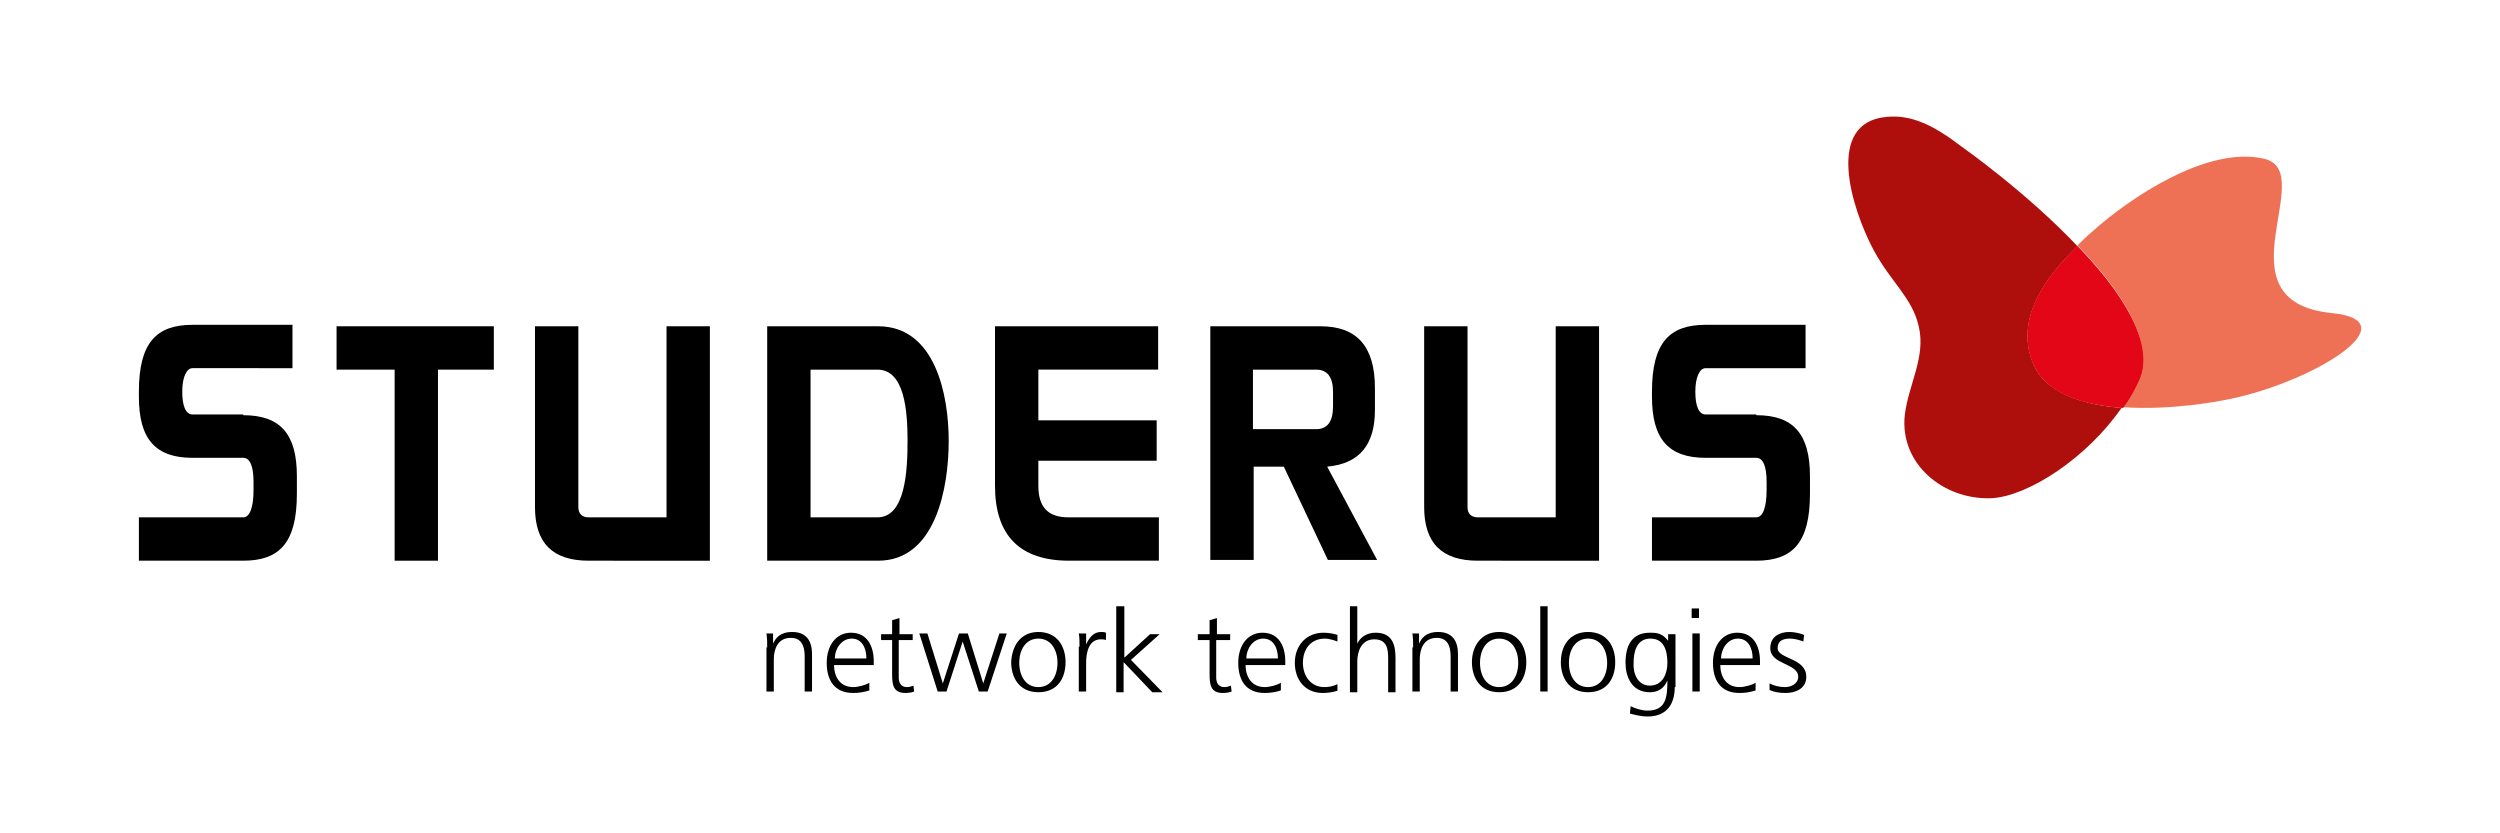 <?xml version="1.0" encoding="utf-8"?>
<!-- Generator: Adobe Illustrator 26.0.2, SVG Export Plug-In . SVG Version: 6.00 Build 0)  -->
<svg version="1.1" xmlns="http://www.w3.org/2000/svg" xmlns:xlink="http://www.w3.org/1999/xlink" x="0px" y="0px"
	 viewBox="0 0 340.2 113.4" style="enable-background:new 0 0 340.2 113.4;" xml:space="preserve">
<style type="text/css">
	.st0{display:none;}
	.st1{display:inline;}
	.st2{opacity:0.91;fill:#E30613;}
	.st3{opacity:0.71;fill:#F08262;}
	.st4{fill:#AE0F0D;}
	.st5{fill:#EE7156;}
	.st6{fill:#E30617;}
</style>
<g id="Ebene_1" class="st0">
	<g class="st1">
		<path d="M149.6,94.2c0-0.5,0-0.9,0-1.4h0.7v1.1h0c0.2-0.5,0.7-1.2,1.9-1.2c1.5,0,2,1,2,2.3v3.8h-0.7v-3.6c0-1.1-0.4-1.8-1.4-1.8
			c-1.3,0-1.7,1.2-1.7,2.2v3.3h-0.7V94.2z"/>
		<path d="M160,98.5c-0.5,0.2-1.2,0.3-1.7,0.3c-2,0-2.7-1.3-2.7-3.1c0-1.8,1-3.1,2.5-3.1c1.7,0,2.3,1.3,2.3,2.9v0.4h-4
			c0,1.2,0.7,2.3,1.9,2.3c0.5,0,1.3-0.2,1.7-0.4V98.5z M159.6,95.3c0-1-0.4-2-1.5-2c-1.1,0-1.7,1.1-1.7,2H159.6z"/>
		<path d="M164.4,93.4H163v3.8c0,0.5,0.2,1,0.8,1c0.3,0,0.5-0.1,0.7-0.1l0,0.6c-0.2,0.1-0.5,0.2-0.9,0.2c-1.3,0-1.3-0.9-1.3-2v-3.4
			h-1.2v-0.6h1.2v-1.4l0.7-0.3v1.7h1.3V93.4z"/>
		<path d="M171.8,98.7h-0.9l-1.6-5.1h0l-1.6,5.1h-0.9l-1.9-5.9h0.8l1.5,5.1h0l1.6-5.1h0.9l1.6,5.1h0l1.6-5.1h0.7L171.8,98.7z"/>
		<path d="M177,92.6c1.9,0,2.8,1.5,2.8,3.1c0,1.6-0.8,3.1-2.8,3.1c-1.9,0-2.8-1.5-2.8-3.1C174.2,94.1,175.1,92.6,177,92.6z
			 M177,98.2c1.3,0,2-1.1,2-2.5c0-1.4-0.7-2.5-2-2.5c-1.3,0-2,1.1-2,2.5C175,97.1,175.7,98.2,177,98.2z"/>
		<path d="M181.1,94.1c0-0.6,0-0.9,0-1.3h0.7v1.1h0c0.3-0.7,0.8-1.3,1.5-1.3c0.2,0,0.4,0,0.5,0.1v0.8c-0.1,0-0.3-0.1-0.5-0.1
			c-1.2,0-1.5,1.3-1.5,2.4v2.9h-0.7V94.1z"/>
		<path d="M185,90h0.7v5.2l2.6-2.4h0.9l-2.9,2.6l3.2,3.3h-1l-2.9-3v3H185V90z"/>
		<path d="M196.5,93.4h-1.3v3.8c0,0.5,0.2,1,0.8,1c0.3,0,0.5-0.1,0.7-0.1l0,0.6c-0.2,0.1-0.5,0.2-0.9,0.2c-1.3,0-1.3-0.9-1.3-2v-3.4
			h-1.2v-0.6h1.2v-1.4l0.7-0.3v1.7h1.3V93.4z"/>
		<path d="M201.8,98.5c-0.5,0.2-1.2,0.3-1.7,0.3c-2,0-2.7-1.3-2.7-3.1c0-1.8,1-3.1,2.5-3.1c1.7,0,2.3,1.3,2.3,2.9v0.4h-4
			c0,1.2,0.7,2.3,1.9,2.3c0.5,0,1.3-0.2,1.7-0.4V98.5z M201.4,95.3c0-1-0.4-2-1.5-2c-1.1,0-1.7,1.1-1.7,2H201.4z"/>
		<path d="M207.5,93.6c-0.4-0.2-0.9-0.3-1.3-0.3c-1.4,0-2.2,1-2.2,2.5c0,1.3,0.8,2.5,2.1,2.5c0.5,0,0.9-0.1,1.3-0.3l0.1,0.7
			c-0.5,0.2-1,0.2-1.5,0.2c-1.9,0-2.8-1.4-2.8-3.1c0-1.8,1.2-3.1,2.9-3.1c0.7,0,1.2,0.2,1.4,0.2L207.5,93.6z"/>
		<path d="M208.8,90h0.7v3.8h0c0.3-0.6,1-1.1,1.8-1.1c1.6,0,2,1.1,2,2.5v3.5h-0.7v-3.5c0-1-0.2-1.9-1.4-1.9c-1.3,0-1.7,1.2-1.7,2.3
			v3.2h-0.7V90z"/>
		<path d="M215.2,94.2c0-0.5,0-0.9,0-1.4h0.7v1.1h0c0.2-0.5,0.7-1.2,1.9-1.2c1.5,0,2,1,2,2.3v3.8h-0.7v-3.6c0-1.1-0.4-1.8-1.4-1.8
			c-1.3,0-1.8,1.2-1.8,2.2v3.3h-0.7V94.2z"/>
		<path d="M223.9,92.6c1.9,0,2.8,1.5,2.8,3.1c0,1.6-0.8,3.1-2.8,3.1c-1.9,0-2.8-1.5-2.8-3.1C221.2,94.1,222,92.6,223.9,92.6z
			 M223.9,98.2c1.3,0,2-1.1,2-2.5c0-1.4-0.7-2.5-2-2.5c-1.3,0-2,1.1-2,2.5C222,97.1,222.7,98.2,223.9,98.2z"/>
		<path d="M228.1,90h0.7v8.7h-0.7V90z"/>
		<path d="M232.9,92.6c1.9,0,2.8,1.5,2.8,3.1c0,1.6-0.8,3.1-2.8,3.1c-1.9,0-2.8-1.5-2.8-3.1C230.2,94.1,231,92.6,232.9,92.6z
			 M232.9,98.2c1.3,0,2-1.1,2-2.5c0-1.4-0.7-2.5-2-2.5c-1.3,0-2,1.1-2,2.5C231,97.1,231.7,98.2,232.9,98.2z"/>
		<path d="M241.7,98.2c0,1.6-0.7,3-2.8,3c-0.8,0-1.5-0.2-1.8-0.3l0.1-0.7c0.5,0.2,1.1,0.4,1.7,0.4c1.9,0,2-1.4,2-3h0
			c-0.4,0.9-1,1.2-1.8,1.2c-1.9,0-2.5-1.6-2.5-3c0-1.8,0.7-3.1,2.4-3.1c0.8,0,1.3,0.1,1.8,0.8h0v-0.7h0.7V98.2z M239.2,98
			c1.3,0,1.8-1.2,1.8-2.3c0-1.4-0.4-2.5-1.7-2.5c-1.4,0-1.8,1.3-1.8,2.5C237.5,96.9,238,98,239.2,98z"/>
		<path d="M244.2,91.2h-0.7v-1h0.7V91.2z M243.5,92.8h0.7v5.9h-0.7V92.8z"/>
		<path d="M250,98.5c-0.5,0.2-1.2,0.3-1.7,0.3c-2,0-2.7-1.3-2.7-3.1c0-1.8,1-3.1,2.5-3.1c1.7,0,2.3,1.3,2.3,2.9v0.4h-4
			c0,1.2,0.7,2.3,1.9,2.3c0.5,0,1.3-0.2,1.7-0.4V98.5z M249.7,95.3c0-1-0.4-2-1.5-2c-1.1,0-1.7,1.1-1.7,2H249.7z"/>
		<path d="M251.4,97.8c0.4,0.2,1,0.4,1.5,0.4c0.7,0,1.3-0.4,1.3-1.1c0-1.4-2.8-1.2-2.8-2.9c0-1.2,0.9-1.6,1.9-1.6
			c0.3,0,0.9,0.1,1.5,0.3l-0.1,0.6c-0.4-0.2-0.9-0.3-1.3-0.3c-0.8,0-1.3,0.2-1.3,1c0,1.1,2.9,1,2.9,2.9c0,1.2-1.2,1.7-2.1,1.7
			c-0.6,0-1.1-0.1-1.7-0.3L251.4,97.8z"/>
	</g>
	<path class="st1" d="M96.4,71.6c3.5,0,5.2,1.8,5.2,5.9v1.7c0,4.7-1.7,6.4-5.2,6.4H86.3v-4.2h10.1c0.6,0,1-1,1-2.6V78
		c0-1.6-0.3-2.3-1-2.3h-4.9c-3.5,0-5.2-1.8-5.2-5.9v-0.5c0-4.7,1.7-6.4,5.2-6.4h9.7v4.2h-9.7c-0.6,0-1,0.9-1,2.3
		c0,1.4,0.3,2.2,1,2.2H96.4z"/>
	<path class="st1" d="M111.6,85.6V67.1H106V63h15.2v4.2h-5.4v18.4H111.6z"/>
	<path class="st1" d="M131.2,85.6c-3.5,0-5.2-1.7-5.2-5.2V63h4.2v17.5c0,0.7,0.3,1,1,1h7.5V63h4.2v22.6H131.2z"/>
	<path class="st1" d="M149.2,63H160c5.6,0,6.8,6.7,6.8,11.1c0,4.4-1.2,11.6-6.8,11.6h-10.7V63z M153.4,67.1v14.3h6.4
		c2.7,0,2.9-4.5,2.9-7.4c0-2.9-0.3-6.9-2.9-6.9H153.4z"/>
	<path class="st1" d="M187.9,63v4.2h-11.5V72h11.4v3.9h-11.4v2.4c0,2.1,1,3.1,2.9,3.1h8.7v4.2h-8.7c-4.8,0-7.1-2.4-7.1-7.2V63H187.9
		z"/>
	<path class="st1" d="M205,63c3.5,0,5.3,2,5.3,6v2.1c0,3.3-1.4,5.2-4.6,5.5l4.8,9h-4.8l-4.3-9h-2.9v9h-4.2V63H205z M204.6,72.9
		c1.1,0,1.7-0.7,1.7-2.2v-1.4c0-1.4-0.6-2.1-1.7-2.1h-6.1v5.8H204.6z"/>
	<path class="st1" d="M221,85.6c-3.5,0-5.2-1.7-5.2-5.2V63h4.2v17.5c0,0.7,0.3,1,1,1h7.5V63h4.2v22.6H221z"/>
	<path class="st1" d="M248.9,71.6c3.5,0,5.2,1.8,5.2,5.9v1.7c0,4.7-1.7,6.4-5.2,6.4h-10.1v-4.2h10.1c0.6,0,1-1,1-2.6V78
		c0-1.6-0.3-2.3-1-2.3H244c-3.5,0-5.2-1.8-5.2-5.9v-0.5c0-4.7,1.7-6.4,5.2-6.4h9.7v4.2H244c-0.6,0-1,0.9-1,2.3c0,1.4,0.3,2.2,1,2.2
		H248.9z"/>
	<g class="st1">
		<path class="st2" d="M275.6,66.4c-1.7-4.3,1.4-8.3,4.4-11.2c-5-5.2-11.1-9.6-11.1-9.6c-1.8-1.3-4.9-2.9-7.2-2.9
			c-6.1,0-2.8,10.2-1.3,12.9c1.4,2.5,3.7,4.5,4.3,7.3c0.7,3-1,5.6-1.3,8.6c-0.6,4.8,4,7.9,8.3,8c3.6,0.1,9.3-4,12.6-8.8
			C280.5,70.5,276.8,69.4,275.6,66.4z"/>
		<path class="st3" d="M304.5,61.7c-11.2-1.1-1.1-13.6-6.5-14.9c-5.4-1.3-13,3.8-16.7,7.2c-0.4,0.4-0.9,0.8-1.3,1.2
			c4.2,4.4,7.6,9.3,5.9,12.9c-0.4,0.9-1,1.8-1.6,2.7c4.8,0.3,9.7-0.6,9.7-0.6C302.3,68.6,312.4,62.5,304.5,61.7z"/>
		<path class="st2" d="M280,55.2c-3,2.9-6,6.9-4.4,11.2c1.2,3,4.9,4.1,8.7,4.4c0.6-0.9,1.1-1.8,1.6-2.7
			C287.5,64.5,284.1,59.5,280,55.2z"/>
		<path class="st3" d="M280,55.2c-3,2.9-6,6.9-4.4,11.2c1.2,3,4.9,4.1,8.7,4.4c0.6-0.9,1.1-1.8,1.6-2.7
			C287.5,64.5,284.1,59.5,280,55.2z"/>
	</g>
</g>
<g id="Ebene_3">
	<path class="st4" d="M276.6,49.3c-2.4-6.1,1.9-11.7,6.1-15.8C275.7,26.1,267,20,267,20c-3.9-3-6.9-4.4-10.2-4.1
		c-8.6,0.7-4.8,12.6-1.8,18.2c2.4,4.4,5.2,6.4,6.1,10.3c1,4.2-1.4,7.9-1.9,12.1c-0.7,6.6,5.2,11.5,11.7,11.3
		c5.1-0.2,13.2-5.6,17.8-12.3C283.5,55.1,278.2,53.5,276.6,49.3z"/>
	<path class="st5" d="M317.3,42.6c-15.8-1.6-1.6-19.2-9.2-21c-7.7-1.8-18.3,5.3-23.6,10.1c-0.6,0.5-1.2,1.1-1.8,1.7
		c5.9,6.1,10.6,13.2,8.3,18.2c-0.6,1.3-1.3,2.5-2.2,3.8c6.7,0.5,13.6-0.9,13.6-0.9C314.2,52.4,328.4,43.7,317.3,42.6z"/>
	<path class="st2" d="M282.7,33.5c-4.2,4.1-8.5,9.7-6.1,15.8c1.7,4.3,6.9,5.8,12.3,6.2c0.9-1.2,1.6-2.5,2.2-3.8
		C293.3,46.7,288.6,39.6,282.7,33.5z"/>
	<path class="st6" d="M282.7,33.5c-4.2,4.1-8.5,9.7-6.1,15.8c1.7,4.3,6.9,5.8,12.3,6.2c0.9-1.2,1.6-2.5,2.2-3.8
		C293.3,46.7,288.6,39.6,282.7,33.5z"/>
	<path d="M104.4,88.1c0-0.6,0-1.2-0.1-1.9h0.9v1.4h0c0.3-0.7,0.9-1.6,2.6-1.6c2,0,2.7,1.3,2.7,3v5.1h-1v-4.8c0-1.5-0.5-2.5-1.9-2.5
		c-1.8,0-2.3,1.6-2.3,2.9v4.4h-1V88.1z"/>
	<path d="M118.4,93.9c-0.7,0.3-1.6,0.4-2.3,0.4c-2.6,0-3.6-1.8-3.6-4.1c0-2.4,1.3-4.1,3.3-4.1c2.2,0,3.1,1.8,3.1,3.9v0.5h-5.4
		c0,1.7,0.9,3,2.6,3c0.7,0,1.8-0.3,2.2-0.6V93.9z M117.9,89.6c0-1.4-0.6-2.7-2-2.7c-1.4,0-2.3,1.4-2.3,2.7H117.9z"/>
	<path d="M124.1,87.1h-1.8v5.1c0,0.7,0.3,1.3,1.1,1.3c0.4,0,0.6-0.1,0.9-0.2l0.1,0.8c-0.2,0.1-0.7,0.2-1.2,0.2
		c-1.7,0-1.8-1.2-1.8-2.6v-4.6h-1.5v-0.8h1.5v-1.9l1-0.3v2.2h1.8V87.1z"/>
	<path d="M134.4,94.1h-1.2l-2.2-6.8h0l-2.2,6.8h-1.2l-2.5-7.9h1.1l2.1,6.8h0l2.2-6.8h1.2l2.1,6.8h0l2.2-6.8h1L134.4,94.1z"/>
	<path d="M141.3,86c2.6,0,3.7,2,3.7,4.1c0,2.2-1.1,4.1-3.7,4.1c-2.6,0-3.7-2-3.7-4.1C137.7,88,138.8,86,141.3,86z M141.3,93.5
		c1.7,0,2.6-1.5,2.6-3.3c0-1.8-0.9-3.3-2.6-3.3c-1.7,0-2.6,1.5-2.6,3.3C138.7,92,139.6,93.5,141.3,93.5z"/>
	<path d="M146.9,88c0-0.9,0-1.2-0.1-1.8h1v1.5h0c0.4-0.9,1-1.7,2-1.7c0.2,0,0.5,0,0.7,0.1v1c-0.2-0.1-0.5-0.1-0.7-0.1
		c-1.6,0-2,1.7-2,3.2v3.9h-1V88z"/>
	<path d="M152,82.5h1v7l3.5-3.2h1.3l-3.9,3.5l4.3,4.4h-1.4l-3.9-4.1v4.1h-1V82.5z"/>
	<path d="M167.3,87.1h-1.8v5.1c0,0.7,0.3,1.3,1.1,1.3c0.4,0,0.6-0.1,0.9-0.2l0.1,0.8c-0.2,0.1-0.7,0.2-1.2,0.2
		c-1.7,0-1.8-1.2-1.8-2.6v-4.6H163v-0.8h1.6v-1.9l1-0.3v2.2h1.8V87.1z"/>
	<path d="M174.4,93.9c-0.7,0.3-1.6,0.4-2.3,0.4c-2.6,0-3.6-1.8-3.6-4.1c0-2.4,1.3-4.1,3.3-4.1c2.2,0,3.1,1.8,3.1,3.9v0.5h-5.4
		c0,1.7,0.9,3,2.6,3c0.7,0,1.8-0.3,2.2-0.6V93.9z M173.9,89.6c0-1.4-0.6-2.7-2-2.7c-1.4,0-2.3,1.4-2.3,2.7H173.9z"/>
	<path d="M182,87.3c-0.5-0.2-1.2-0.4-1.7-0.4c-1.9,0-3,1.4-3,3.3c0,1.8,1.1,3.3,2.9,3.3c0.6,0,1.2-0.1,1.8-0.4L182,94
		c-0.7,0.2-1.3,0.3-2,0.3c-2.5,0-3.8-1.9-3.8-4.1c0-2.4,1.6-4.1,3.9-4.1c0.9,0,1.6,0.2,1.9,0.3L182,87.3z"/>
	<path d="M183.7,82.5h1v5.1h0c0.4-0.9,1.3-1.5,2.5-1.5c2.1,0,2.7,1.4,2.7,3.4v4.7h-1v-4.7c0-1.4-0.3-2.5-1.9-2.5
		c-1.7,0-2.3,1.6-2.3,3v4.2h-1V82.5z"/>
	<path d="M192.3,88.1c0-0.6,0-1.2-0.1-1.9h0.9v1.4h0c0.3-0.7,0.9-1.6,2.6-1.6c2,0,2.7,1.3,2.7,3v5.1h-1v-4.8c0-1.5-0.5-2.5-1.9-2.5
		c-1.8,0-2.3,1.6-2.3,2.9v4.4h-1V88.1z"/>
	<path d="M204,86c2.6,0,3.7,2,3.7,4.1c0,2.2-1.1,4.1-3.7,4.1c-2.6,0-3.7-2-3.7-4.1C200.3,88,201.5,86,204,86z M204,93.5
		c1.7,0,2.6-1.5,2.6-3.3c0-1.8-0.9-3.3-2.6-3.3c-1.7,0-2.6,1.5-2.6,3.3C201.4,92,202.3,93.5,204,93.5z"/>
	<path d="M209.6,82.5h1v11.6h-1V82.5z"/>
	<path d="M216.1,86c2.6,0,3.7,2,3.7,4.1c0,2.2-1.1,4.1-3.7,4.1c-2.6,0-3.7-2-3.7-4.1C212.4,88,213.5,86,216.1,86z M216.1,93.5
		c1.7,0,2.6-1.5,2.6-3.3c0-1.8-0.9-3.3-2.6-3.3c-1.7,0-2.6,1.5-2.6,3.3C213.5,92,214.4,93.5,216.1,93.5z"/>
	<path d="M227.9,93.5c0,2.2-1,4-3.7,4c-1,0-2-0.3-2.4-0.4l0.1-1c0.6,0.3,1.5,0.6,2.3,0.6c2.5,0,2.7-1.8,2.7-4.1h0
		c-0.5,1.2-1.4,1.6-2.4,1.6c-2.5,0-3.3-2.2-3.3-4c0-2.4,0.9-4.1,3.3-4.1c1.1,0,1.7,0.1,2.5,1.1h0v-0.9h1V93.5z M224.5,93.3
		c1.8,0,2.4-1.7,2.4-3.1c0-1.9-0.6-3.3-2.3-3.3c-1.9,0-2.3,1.8-2.3,3.3C222.2,91.7,222.9,93.3,224.5,93.3z"/>
	<path d="M231.2,84.1h-1v-1.3h1V84.1z M230.3,86.2h1v7.9h-1V86.2z"/>
	<path d="M239,93.9c-0.7,0.3-1.6,0.4-2.3,0.4c-2.6,0-3.6-1.8-3.6-4.1c0-2.4,1.3-4.1,3.3-4.1c2.2,0,3.1,1.8,3.1,3.9v0.5h-5.4
		c0,1.7,0.9,3,2.6,3c0.7,0,1.8-0.3,2.2-0.6V93.9z M238.5,89.6c0-1.4-0.6-2.7-2-2.7c-1.4,0-2.3,1.4-2.3,2.7H238.5z"/>
	<path d="M240.8,93c0.6,0.3,1.3,0.5,2.1,0.5c0.9,0,1.8-0.5,1.8-1.4c0-1.9-3.8-1.6-3.8-3.9c0-1.6,1.3-2.2,2.6-2.2
		c0.4,0,1.3,0.1,2,0.4l-0.1,0.9c-0.5-0.2-1.2-0.4-1.8-0.4c-1,0-1.7,0.3-1.7,1.3c0,1.5,3.9,1.3,3.9,3.9c0,1.7-1.6,2.2-2.8,2.2
		c-0.8,0-1.5-0.1-2.2-0.4L240.8,93z"/>
	<path d="M33.1,56.5c5,0,7.3,2.5,7.3,8.3v2.4c0,6.7-2.4,9.1-7.3,9.1H18.9v-5.9h14.2c0.9,0,1.4-1.4,1.4-3.7v-1.1
		c0-2.2-0.5-3.3-1.4-3.3h-6.9c-5,0-7.3-2.5-7.3-8.3v-0.7c0-6.7,2.4-9.1,7.3-9.1h13.6v5.9H26.2c-0.8,0-1.4,1.2-1.4,3.2
		c0,2,0.5,3.1,1.4,3.1H33.1z"/>
	<path d="M53.7,76.3v-26h-7.9v-5.9h21.4v5.9h-7.6v26H53.7z"/>
	<path d="M80.1,76.3c-4.9,0-7.3-2.4-7.3-7.3V44.4h5.9V69c0,0.9,0.5,1.4,1.4,1.4h10.6v-26h5.9v31.9H80.1z"/>
	<path d="M104.4,44.4h15.1c7.8,0,9.6,9.4,9.6,15.6c0,6.2-1.7,16.3-9.6,16.3h-15.1V44.4z M110.3,50.3v20.1h9.1
		c3.8,0,4.1-6.3,4.1-10.4c0-4.1-0.4-9.7-4.1-9.7H110.3z"/>
	<path d="M179.7,44.4c5,0,7.4,2.8,7.4,8.4v3c0,4.6-2,7.3-6.5,7.7l6.8,12.7h-6.7l-6-12.7h-4.1v12.7h-5.9V44.4H179.7z M179.1,58.4
		c1.5,0,2.3-1,2.3-3.1v-2c0-2-0.8-3-2.3-3h-8.6v8.1H179.1z"/>
	<path d="M201.1,76.3c-4.9,0-7.3-2.4-7.3-7.3V44.4h5.9V69c0,0.9,0.5,1.4,1.4,1.4h10.6v-26h5.9v31.9H201.1z"/>
	<path d="M239,56.5c5,0,7.3,2.5,7.3,8.3v2.4c0,6.7-2.4,9.1-7.3,9.1h-14.2v-5.9H239c0.9,0,1.4-1.4,1.4-3.7v-1.1
		c0-2.2-0.5-3.3-1.4-3.3h-6.9c-5,0-7.3-2.5-7.3-8.3v-0.7c0-6.7,2.4-9.1,7.3-9.1h13.6v5.9h-13.6c-0.8,0-1.4,1.2-1.4,3.2
		c0,2,0.5,3.1,1.4,3.1H239z"/>
	<path d="M157.6,44.4v5.9h-16.3v6.9h16.1v5.5h-16.1v3.4c0,2.9,1.3,4.3,4.1,4.3h12.3v5.9h-12.2c-6.7,0-10.1-3.4-10.1-10.2V44.4H157.6
		z"/>
</g>
<g id="Ebene_2" class="st0">
	<path class="st1" d="M179.5,70.1V72H191v3.9h-11.4v2.4c0,2.1,1,3.1,2.9,3.1h8.7v4.2h-8.7c-4.8,0-7.1-2.4-7.1-7.2v-8.2L179.5,70.1z"
		/>
	<path class="st1" d="M175.3,70.2c0-4.8,2.4-7.2,7.1-7.2h8.7v4.2h-8.7c-1.9,0-2.9,1-2.9,3.1H175.3z"/>
	<g class="st1">
		<path d="M153.6,93.9c0-0.4,0-0.9,0-1.3h0.7v1h0c0.2-0.5,0.6-1.1,1.8-1.1c1.4,0,1.9,0.9,1.9,2.2v3.6h-0.7v-3.4
			c0-1.1-0.4-1.7-1.3-1.7c-1.3,0-1.7,1.1-1.7,2v3.1h-0.7V93.9z"/>
		<path d="M163.5,98c-0.5,0.2-1.1,0.3-1.6,0.3c-1.9,0-2.6-1.2-2.6-2.9c0-1.7,0.9-2.9,2.4-2.9c1.6,0,2.2,1.3,2.2,2.8v0.3h-3.8
			c0,1.2,0.6,2.1,1.8,2.1c0.5,0,1.2-0.2,1.6-0.4V98z M163.2,95c0-1-0.4-1.9-1.4-1.9c-1,0-1.6,1-1.6,1.9H163.2z"/>
		<path d="M167.6,93.2h-1.3v3.6c0,0.5,0.2,0.9,0.7,0.9c0.3,0,0.4-0.1,0.6-0.1l0,0.6c-0.2,0.1-0.5,0.2-0.8,0.2
			c-1.2,0-1.3-0.8-1.3-1.9v-3.3h-1.1v-0.6h1.1v-1.4l0.7-0.2v1.6h1.3V93.2z"/>
		<path d="M174.6,98.2h-0.8l-1.5-4.8h0l-1.5,4.8h-0.8l-1.8-5.6h0.8l1.5,4.8h0l1.6-4.8h0.8l1.5,4.8h0l1.5-4.8h0.7L174.6,98.2z"/>
		<path d="M179.6,92.5c1.8,0,2.6,1.4,2.6,2.9c0,1.5-0.8,2.9-2.6,2.9c-1.8,0-2.6-1.4-2.6-2.9C177,93.9,177.8,92.5,179.6,92.5z
			 M179.6,97.7c1.2,0,1.9-1,1.9-2.3c0-1.3-0.6-2.3-1.9-2.3c-1.2,0-1.9,1-1.9,2.3C177.8,96.7,178.4,97.7,179.6,97.7z"/>
		<path d="M183.5,93.9c0-0.6,0-0.8,0-1.3h0.7v1.1h0c0.3-0.6,0.7-1.2,1.4-1.2c0.2,0,0.4,0,0.5,0.1v0.7c-0.1,0-0.3-0.1-0.5-0.1
			c-1.1,0-1.4,1.2-1.4,2.2v2.8h-0.7V93.9z"/>
		<path d="M187.2,90h0.7v4.9l2.5-2.3h0.9l-2.7,2.5l3.1,3.1h-1l-2.8-2.9v2.9h-0.7V90z"/>
		<path d="M198.2,93.2h-1.3v3.6c0,0.5,0.2,0.9,0.7,0.9c0.3,0,0.4-0.1,0.6-0.1l0,0.6c-0.2,0.1-0.5,0.2-0.8,0.2
			c-1.2,0-1.3-0.8-1.3-1.9v-3.3h-1.1v-0.6h1.1v-1.4l0.7-0.2v1.6h1.3V93.2z"/>
		<path d="M203.2,98c-0.5,0.2-1.1,0.3-1.6,0.3c-1.9,0-2.5-1.2-2.5-2.9c0-1.7,0.9-2.9,2.4-2.9c1.6,0,2.2,1.3,2.2,2.8v0.3h-3.8
			c0,1.2,0.6,2.1,1.8,2.1c0.5,0,1.2-0.2,1.6-0.4V98z M202.8,95c0-1-0.4-1.9-1.4-1.9c-1,0-1.6,1-1.6,1.9H202.8z"/>
		<path d="M208.6,93.3c-0.4-0.2-0.8-0.3-1.2-0.3c-1.4,0-2.1,1-2.1,2.3c0,1.3,0.8,2.3,2,2.3c0.4,0,0.8-0.1,1.3-0.3l0.1,0.6
			c-0.5,0.2-0.9,0.2-1.4,0.2c-1.8,0-2.7-1.4-2.7-2.9c0-1.7,1.1-2.9,2.8-2.9c0.7,0,1.2,0.2,1.4,0.2L208.6,93.3z"/>
		<path d="M209.8,90h0.7v3.6h0c0.3-0.6,0.9-1.1,1.7-1.1c1.5,0,1.9,1,1.9,2.4v3.4h-0.7v-3.3c0-1-0.2-1.8-1.3-1.8
			c-1.2,0-1.7,1.2-1.7,2.1v3h-0.7V90z"/>
		<path d="M215.9,93.9c0-0.4,0-0.9,0-1.3h0.7v1h0c0.2-0.5,0.6-1.1,1.8-1.1c1.4,0,1.9,0.9,1.9,2.2v3.6h-0.7v-3.4
			c0-1.1-0.4-1.7-1.3-1.7c-1.3,0-1.7,1.1-1.7,2v3.1h-0.7V93.9z"/>
		<path d="M224.2,92.5c1.8,0,2.6,1.4,2.6,2.9c0,1.5-0.8,2.9-2.6,2.9c-1.8,0-2.6-1.4-2.6-2.9C221.6,93.9,222.4,92.5,224.2,92.5z
			 M224.2,97.7c1.2,0,1.9-1,1.9-2.3c0-1.3-0.6-2.3-1.9-2.3c-1.2,0-1.9,1-1.9,2.3C222.3,96.7,223,97.7,224.2,97.7z"/>
		<path d="M228.1,90h0.7v8.2h-0.7V90z"/>
		<path d="M232.7,92.5c1.8,0,2.6,1.4,2.6,2.9c0,1.5-0.8,2.9-2.6,2.9s-2.6-1.4-2.6-2.9C230.1,93.9,230.9,92.5,232.7,92.5z
			 M232.7,97.7c1.2,0,1.9-1,1.9-2.3c0-1.3-0.6-2.3-1.9-2.3s-1.9,1-1.9,2.3C230.9,96.7,231.5,97.7,232.7,97.7z"/>
		<path d="M241.1,97.7c0,1.6-0.7,2.8-2.6,2.8c-0.7,0-1.4-0.2-1.7-0.3l0.1-0.7c0.4,0.2,1,0.4,1.6,0.4c1.8,0,1.9-1.3,1.9-2.9h0
			c-0.4,0.8-1,1.1-1.7,1.1c-1.8,0-2.4-1.6-2.4-2.8c0-1.7,0.7-2.9,2.3-2.9c0.7,0,1.2,0.1,1.8,0.8h0v-0.6h0.7V97.7z M238.7,97.6
			c1.3,0,1.7-1.2,1.7-2.2c0-1.4-0.4-2.3-1.7-2.3c-1.3,0-1.7,1.3-1.7,2.3C237.1,96.5,237.5,97.6,238.7,97.6z"/>
		<path d="M243.5,91.1h-0.7v-0.9h0.7V91.1z M242.8,92.6h0.7v5.6h-0.7V92.6z"/>
		<path d="M249,98c-0.5,0.2-1.1,0.3-1.6,0.3c-1.9,0-2.5-1.2-2.5-2.9c0-1.7,0.9-2.9,2.4-2.9c1.6,0,2.2,1.3,2.2,2.8v0.3h-3.8
			c0,1.2,0.6,2.1,1.8,2.1c0.5,0,1.2-0.2,1.6-0.4V98z M248.6,95c0-1-0.4-1.9-1.4-1.9c-1,0-1.6,1-1.6,1.9H248.6z"/>
		<path d="M250.3,97.4c0.4,0.2,0.9,0.4,1.5,0.4c0.7,0,1.2-0.4,1.2-1c0-1.3-2.7-1.1-2.7-2.7c0-1.1,0.9-1.5,1.8-1.5
			c0.3,0,0.9,0.1,1.4,0.3l-0.1,0.6c-0.4-0.2-0.9-0.3-1.2-0.3c-0.7,0-1.2,0.2-1.2,0.9c0,1,2.8,0.9,2.8,2.7c0,1.2-1.1,1.6-2,1.6
			c-0.5,0-1.1-0.1-1.6-0.3L250.3,97.4z"/>
	</g>
	<path class="st1" d="M101.2,71.5c3.5,0,5.2,1.8,5.2,5.9v1.7c0,4.7-1.7,6.4-5.2,6.4H91.1v-4.2h10.1c0.6,0,1-1,1-2.6V78
		c0-1.6-0.3-2.3-1-2.3h-4.9c-3.5,0-5.2-1.8-5.2-5.9v-0.5c0-4.7,1.7-6.4,5.2-6.4h9.7v4.2h-9.7c-0.6,0-1,0.9-1,2.3
		c0,1.4,0.3,2.2,1,2.2H101.2z"/>
	<path class="st1" d="M116.4,85.5V67.1h-5.6v-4.2h15.2v4.2h-5.4v18.4H116.4z"/>
	<path class="st1" d="M135.4,85.5c-3.5,0-5.2-1.7-5.2-5.2V62.9h4.2v17.5c0,0.7,0.3,1,1,1h7.5V62.9h4.2v22.6H135.4z"/>
	<path class="st1" d="M153.4,62.9h10.7c5.6,0,6.8,6.7,6.8,11.1c0,4.4-1.2,11.6-6.8,11.6h-10.7V62.9z M157.6,67.1v14.3h6.4
		c2.7,0,2.9-4.5,2.9-7.4c0-2.9-0.3-6.9-2.9-6.9H157.6z"/>
	<path class="st1" d="M206.9,62.9c3.5,0,5.3,2,5.3,6V71c0,3.3-1.4,5.2-4.6,5.5l4.8,9h-4.8l-4.3-9h-2.9v9h-4.2V62.9H206.9z
		 M206.5,72.9c1.1,0,1.7-0.7,1.7-2.2v-1.4c0-1.4-0.6-2.1-1.7-2.1h-6.1v5.8H206.5z"/>
	<path class="st1" d="M222,85.5c-3.5,0-5.2-1.7-5.2-5.2V62.9h4.2v17.5c0,0.7,0.3,1,1,1h7.5V62.9h4.2v22.6H222z"/>
	<path class="st1" d="M248.9,71.5c3.5,0,5.2,1.8,5.2,5.9v1.7c0,4.7-1.7,6.4-5.2,6.4h-10.1v-4.2h10.1c0.6,0,1-1,1-2.6V78
		c0-1.6-0.3-2.3-1-2.3H244c-3.5,0-5.2-1.8-5.2-5.9v-0.5c0-4.7,1.7-6.4,5.2-6.4h9.7v4.2H244c-0.6,0-1,0.9-1,2.3c0,1.4,0.3,2.2,1,2.2
		H248.9z"/>
	<g class="st1">
		<path class="st2" d="M275.6,66.4c-1.7-4.3,1.4-8.3,4.4-11.2c-5-5.2-11.1-9.6-11.1-9.6c-1.8-1.3-4.9-2.9-7.2-2.9
			c-6.1,0-2.8,10.2-1.3,12.9c1.4,2.5,3.7,4.5,4.3,7.3c0.7,3-1,5.6-1.3,8.6c-0.6,4.8,4,7.9,8.3,8c3.6,0.1,9.3-4,12.6-8.8
			C280.5,70.5,276.8,69.4,275.6,66.4z"/>
		<path class="st3" d="M304.5,61.7c-11.2-1.1-1.1-13.6-6.5-14.9c-5.4-1.3-13,3.8-16.7,7.2c-0.4,0.4-0.9,0.8-1.3,1.2
			c4.2,4.4,7.6,9.3,5.9,12.9c-0.4,0.9-1,1.8-1.6,2.7c4.8,0.3,9.7-0.6,9.7-0.6C302.3,68.6,312.4,62.5,304.5,61.7z"/>
		<path class="st2" d="M280,55.2c-3,2.9-6,6.9-4.4,11.2c1.2,3,4.9,4.1,8.7,4.4c0.6-0.9,1.1-1.8,1.6-2.7
			C287.5,64.5,284.1,59.5,280,55.2z"/>
		<path class="st3" d="M280,55.2c-3,2.9-6,6.9-4.4,11.2c1.2,3,4.9,4.1,8.7,4.4c0.6-0.9,1.1-1.8,1.6-2.7
			C287.5,64.5,284.1,59.5,280,55.2z"/>
	</g>
</g>
</svg>
